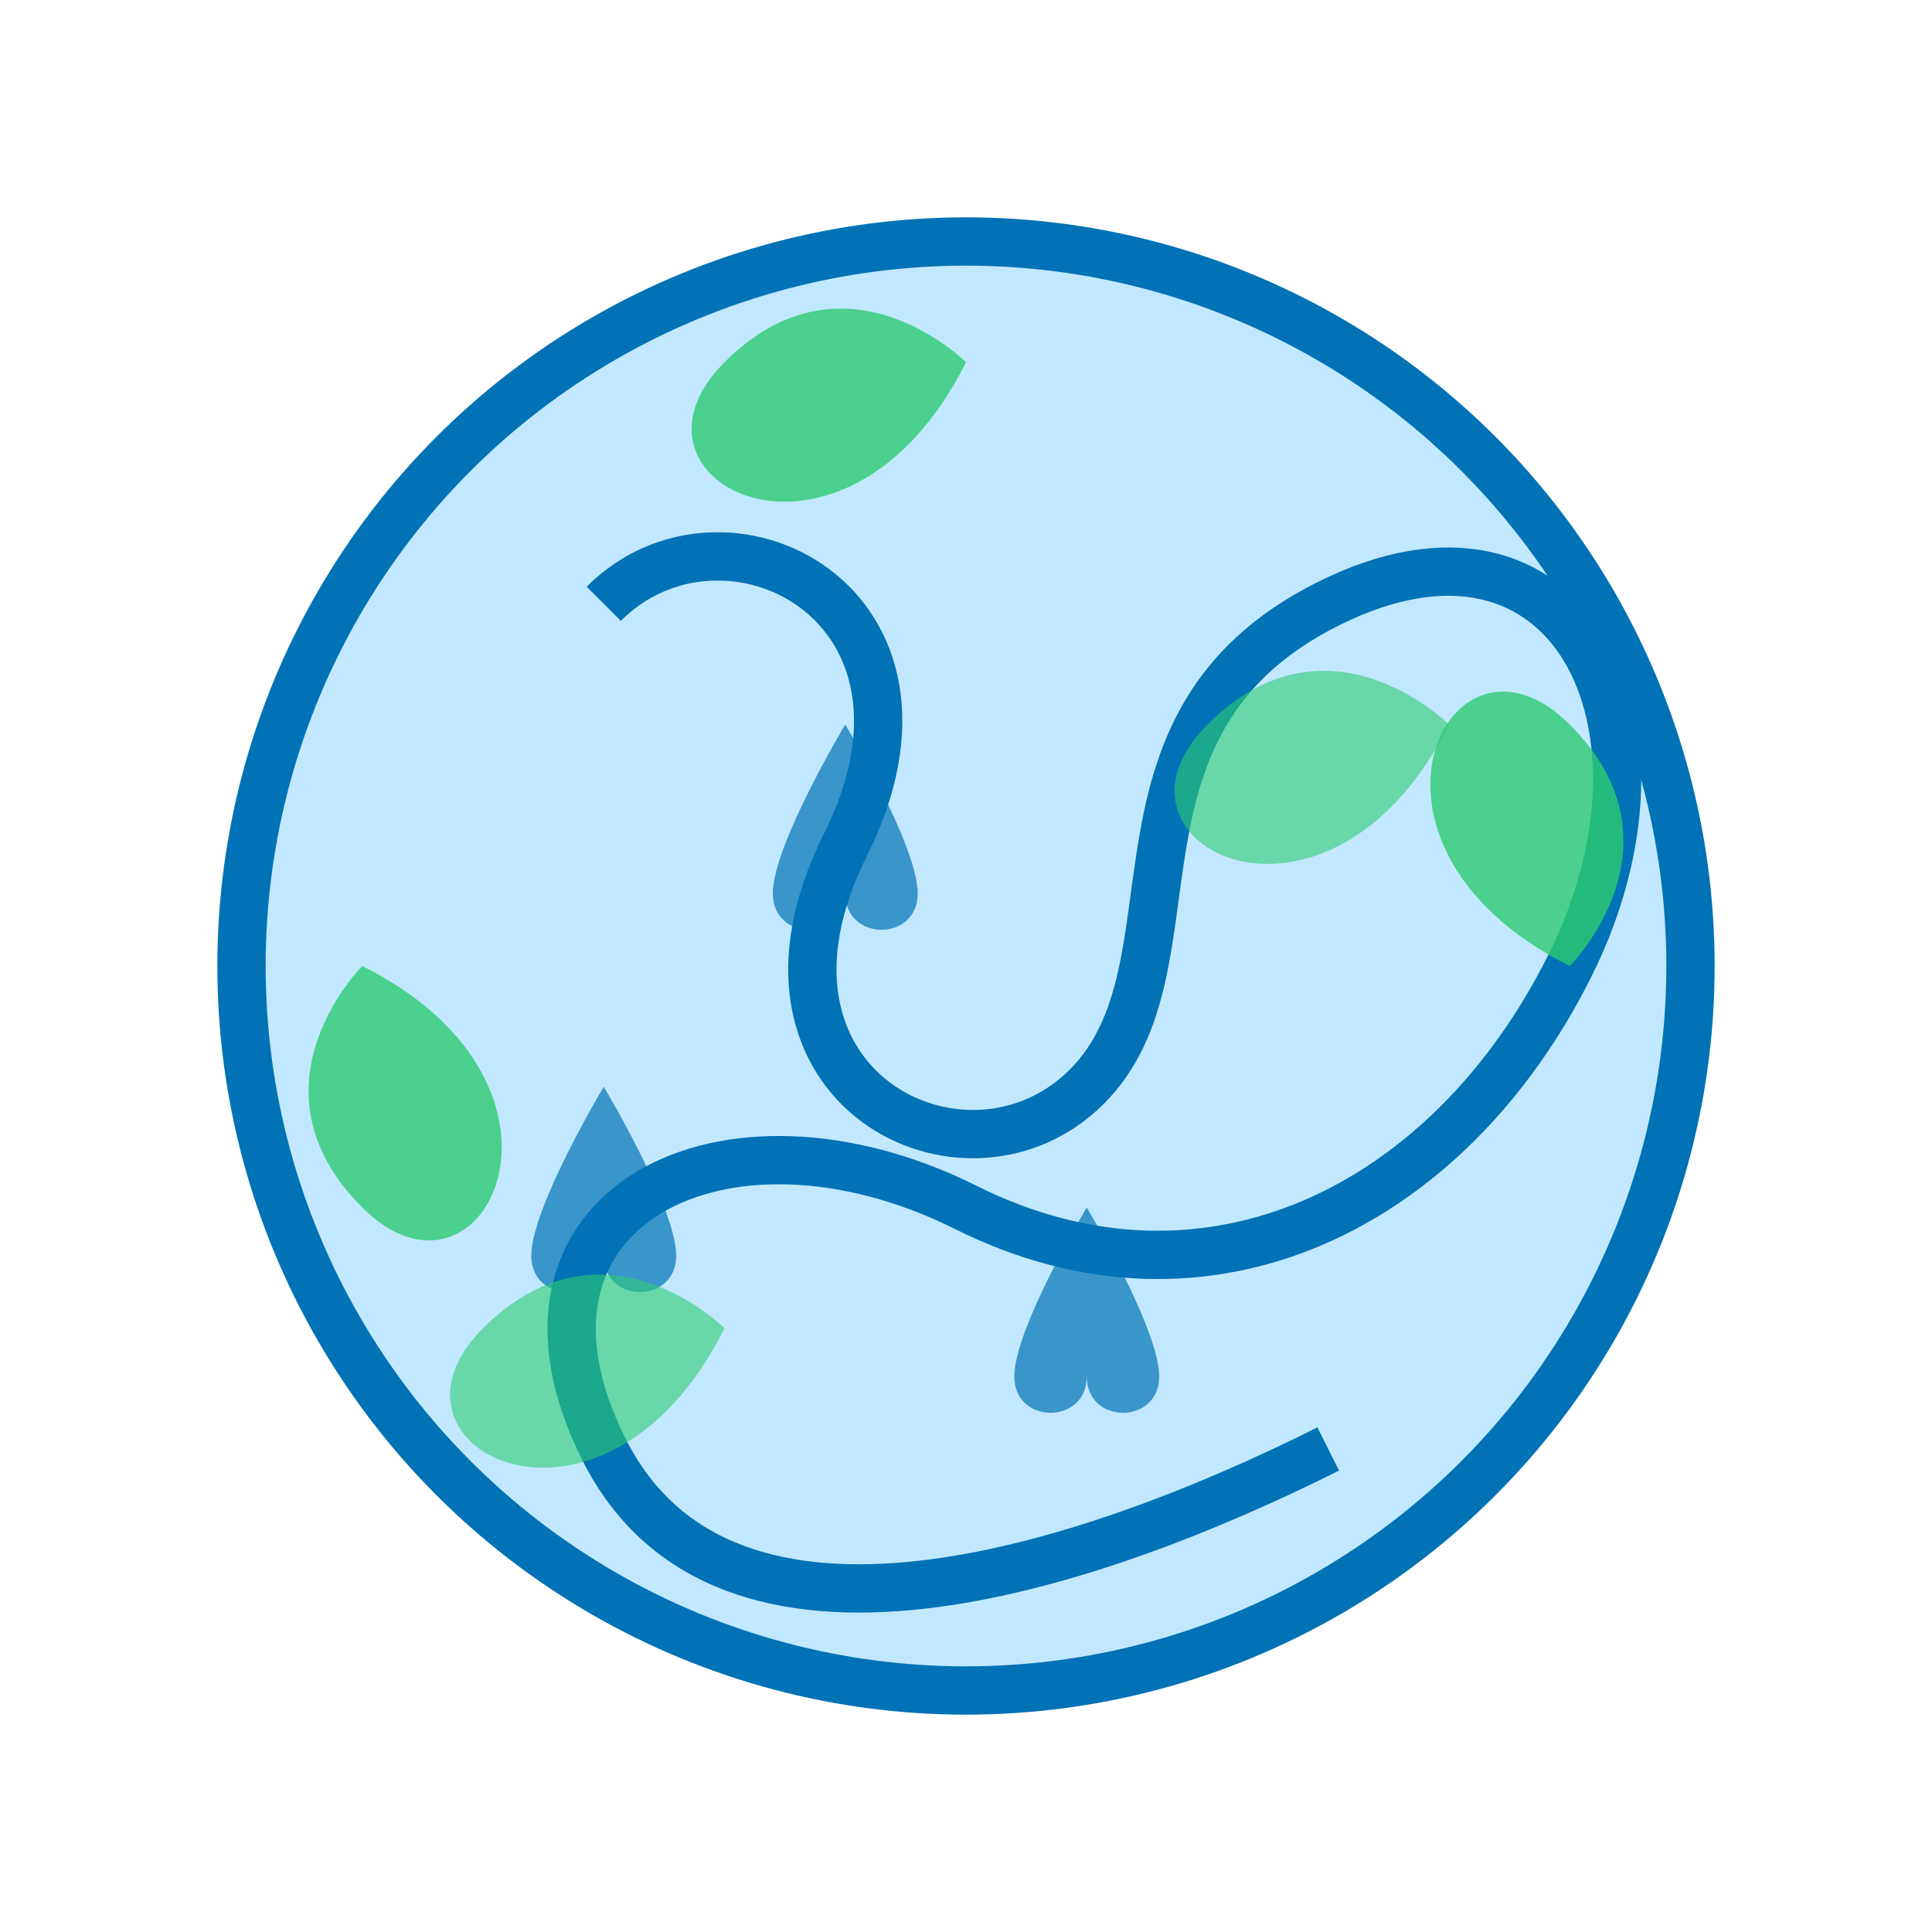 <svg xmlns="http://www.w3.org/2000/svg" width="80" height="80" viewBox="0 0 80 80" fill="none">
  <!-- Earth globe outline -->
  <circle cx="40" cy="40" r="30" fill="#c2e8ff" stroke="#0072b5" stroke-width="2"/>
  
  <!-- Continents -->
  <path d="M25 25C30 20 40 25 35 35C30 45 40 50 45 45C50 40 45 30 55 25C65 20 70 30 65 40C60 50 50 55 40 50C30 45 20 50 25 60C30 70 45 65 55 60" stroke="#0072b5" stroke-width="2" fill="none"/>
  
  <!-- Recycling arrows -->
  <path d="M40 15C40 15 35 10 30 15C25 20 35 25 40 15Z" fill="#2ecc71" opacity="0.8"/>
  <path d="M65 40C65 40 70 35 65 30C60 25 55 35 65 40Z" fill="#2ecc71" opacity="0.8"/>
  <path d="M15 40C15 40 10 45 15 50C20 55 25 45 15 40Z" fill="#2ecc71" opacity="0.8"/>
  
  <!-- Water drops -->
  <path d="M35 30C35 30 32 35 32 37C32 39 35 39 35 37C35 39 38 39 38 37C38 35 35 30 35 30Z" fill="#0072b5" opacity="0.7"/>
  <path d="M45 50C45 50 42 55 42 57C42 59 45 59 45 57C45 59 48 59 48 57C48 55 45 50 45 50Z" fill="#0072b5" opacity="0.7"/>
  <path d="M25 45C25 45 22 50 22 52C22 54 25 54 25 52C25 54 28 54 28 52C28 50 25 45 25 45Z" fill="#0072b5" opacity="0.7"/>
  
  <!-- Leaf accents -->
  <path d="M60 30C60 30 55 25 50 30C45 35 55 40 60 30Z" fill="#2ecc71" opacity="0.6"/>
  <path d="M30 55C30 55 25 50 20 55C15 60 25 65 30 55Z" fill="#2ecc71" opacity="0.6"/>
</svg>
